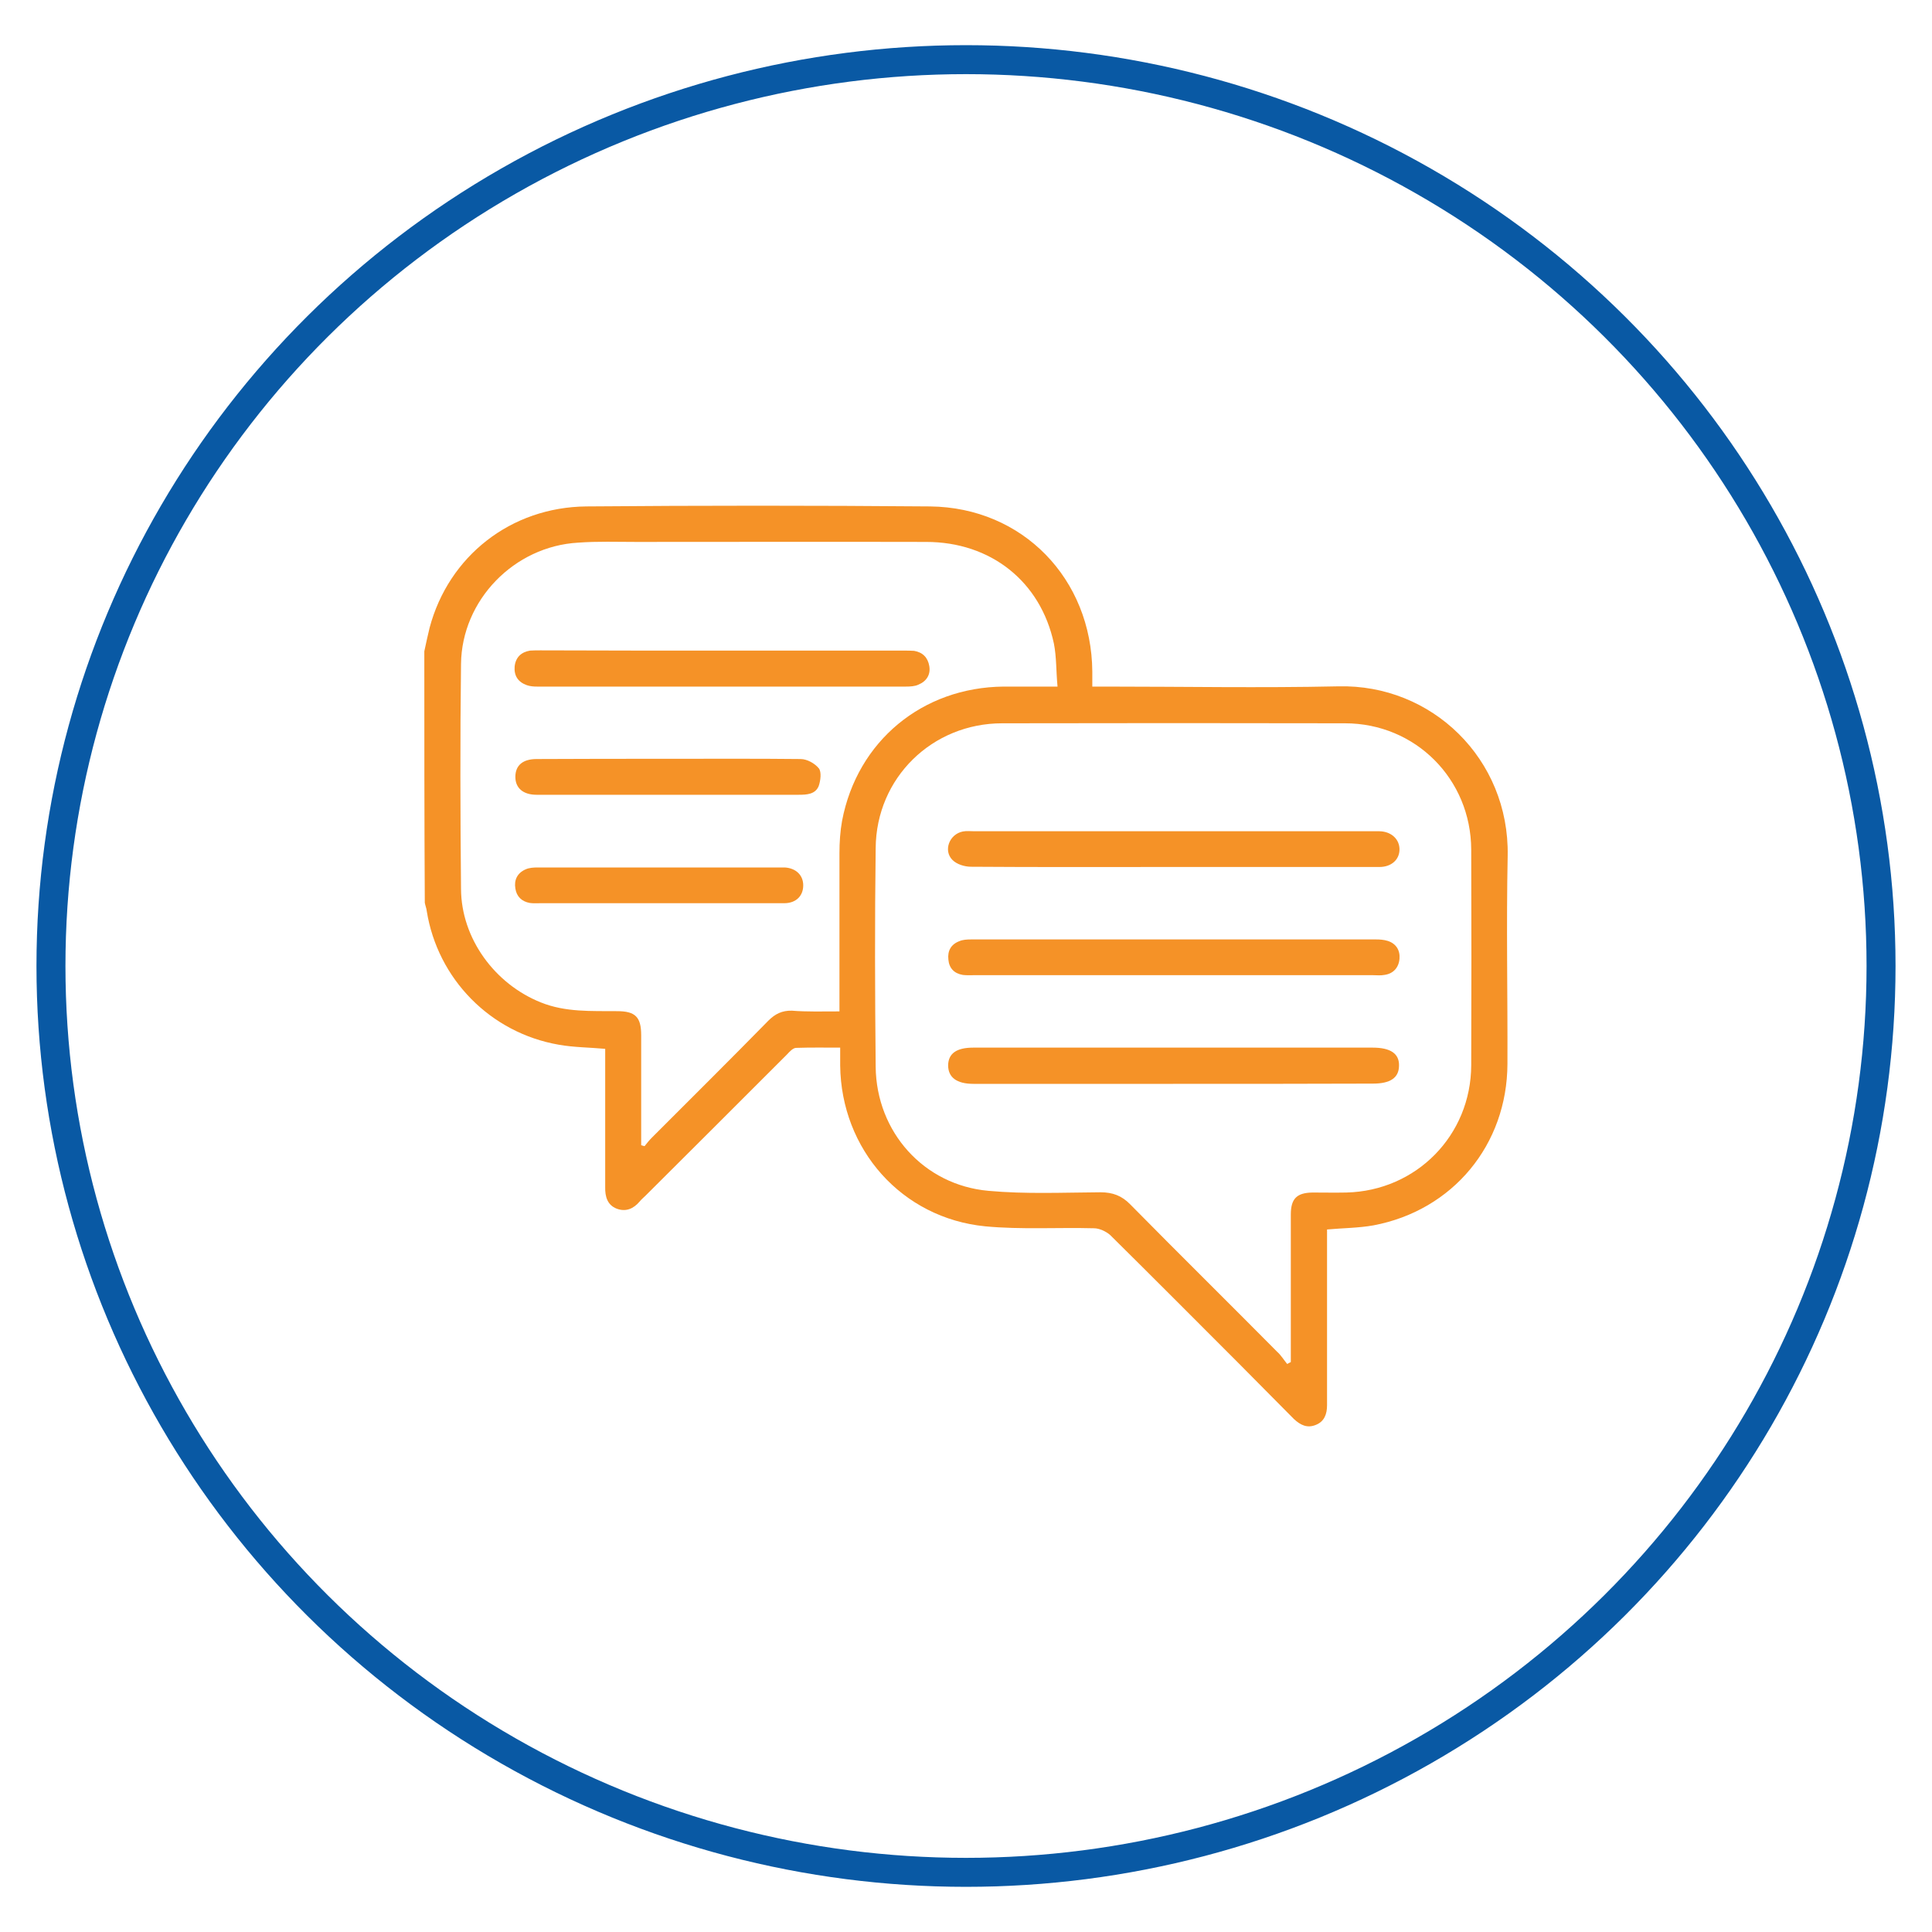 <svg xmlns="http://www.w3.org/2000/svg" xmlns:xlink="http://www.w3.org/1999/xlink" version="1.1" id="Layer_1" x="0px" y="0px" viewBox="0 0 800 800" style="enable-background:new 0 0 800 800;" xml:space="preserve"> <style type="text/css"> .st0{fill:none;stroke:#0959A4;stroke-width:12;stroke-miterlimit:10;} .st1{fill:#F59227;} </style> <ellipse class="st0" cx="400" cy="400" rx="378.9" ry="375.3"></ellipse> <g> <path class="st1" d="M175.7,269.7c0.7-3.2,1.4-6.6,2.2-9.8c7.9-29.6,33.6-49.9,64.9-50.2c47.4-0.4,94.9-0.4,142.3,0 c38.4,0.4,66.9,30,67.2,68.4c0,1.8,0,3.8,0,6.2c2.1,0,3.8,0,5.5,0c32.1,0,64.2,0.6,96.3-0.1c38.8-1,70.9,30.1,70.2,70.1 c-0.6,28.7,0,57.5-0.1,86.2c-0.1,33.5-22.6,60.7-55.5,66.9c-6.2,1.1-12.5,1.1-19.2,1.7c0,1.4,0,2.9,0,4.5c0,21.7,0,43.5,0,65.2 c0,1,0,2.1,0,3.1c0,3.6-1.1,6.7-4.6,8.1c-3.6,1.5-6.4,0.1-9.1-2.4c-7.7-7.7-15.4-15.6-23.1-23.3c-17.7-17.7-35.2-35.3-53-52.9 c-1.7-1.5-4.5-2.8-6.7-2.8c-15-0.4-30.1,0.6-45-0.8c-34.6-3.4-59.7-31.8-60.1-66.6c0-2.4,0-4.6,0-7.4c-6.3,0-12.3-0.1-18.2,0.1 c-1.3,0-2.7,1.5-3.8,2.7c-19.5,19.5-39,39-58.6,58.5c-0.8,0.8-1.7,1.5-2.5,2.5c-2.5,2.9-5.6,4.3-9.4,2.9c-3.9-1.5-4.9-5-4.8-9 c0-15.1,0-30.4,0-45.6c0-3.9,0-7.9,0-11.6c-6.7-0.6-13-0.6-19.2-1.7c-28.3-4.9-50.2-27.2-54.7-55.4c-0.1-1.1-0.6-2.2-0.8-3.4 C175.7,339.1,175.7,304.3,175.7,269.7z M533,564.8c0.6-0.3,1-0.6,1.5-0.8c0-1.3,0-2.5,0-3.8c0-19.1,0-38.3,0-57.3 c0-6.6,2.5-9,9-9.1c4.6,0,9.4,0.1,14,0c29-0.7,51.6-23.7,51.7-52.7c0.1-29.7,0.1-59.6,0-89.3c-0.1-29.2-23.1-52.3-52.3-52.3 c-47.2-0.1-94.5-0.1-141.9,0c-29,0-52.2,22.6-52.4,51.7c-0.4,30.1-0.3,60.4,0,90.6c0.3,26.9,19.9,48.9,46.7,51.3 c15.3,1.4,30.8,0.7,46.4,0.6c5,0,8.8,1.4,12.3,5c20.2,20.5,40.7,40.7,60.8,61C530.4,561.1,531.6,563.1,533,564.8z M347.6,418.8 c0-2.2,0-3.8,0-5.5c0-20,0-40,0-60c0-4.5,0.3-9.1,1.1-13.5c6.3-32.9,33.2-55.2,66.9-55.5c7.1,0,14.2,0,22.3,0 c-0.6-6.3-0.4-12.2-1.5-17.8c-5.5-25.7-26.1-42.1-52.9-42.1c-40-0.1-80.1,0-120,0c-8,0-16.1-0.3-24.1,0.3 c-26.5,1.5-48.2,23.8-48.5,50.2c-0.4,31.1-0.3,62.2,0,93.2c0.1,20.5,14,39.4,33.1,47c10.2,4.1,20.9,3.5,31.5,3.6 c7.6,0,10,2.4,10,10c0,13.7,0,27.5,0,41.2c0,1.4,0,2.9,0,4.3c0.4,0.1,0.8,0.3,1.4,0.4c1-1.3,2-2.5,3.1-3.6 c16.1-16.1,32.2-32.1,48.2-48.4c2.8-2.8,5.7-4.2,9.7-4.1C334.1,419,340.6,418.8,347.6,418.8z"></path> <path class="st1" d="M485.8,448.8c-26.5,0-53.1,0-79.6,0c-1,0-2.1,0-3.1,0c-7,0-10.5-2.7-10.5-7.7c0.1-4.9,3.5-7.3,10.4-7.3 c27.8,0,55.4,0,83.1,0c27.5,0,54.8,0,82.3,0c7.4,0,11.1,2.5,10.9,7.6c-0.1,4.9-3.6,7.3-10.8,7.3 C540.9,448.8,513.3,448.8,485.8,448.8z"></path> <path class="st1" d="M485.7,359c-27.9,0-55.8,0.1-83.6-0.1c-2.7,0-5.9-1-7.7-2.8c-3.9-3.9-1.3-10.7,4.3-11.8 c1.5-0.3,3.2-0.1,4.8-0.1c55,0,110.1,0,165,0c0.8,0,1.7,0,2.7,0c5,0.1,8.4,3.4,8.3,7.7c-0.1,4.2-3.5,7.1-8.3,7.1 C542.6,359,514.1,359,485.7,359z"></path> <path class="st1" d="M486.2,403.8c-27.6,0-55.1,0-82.7,0c-1.5,0-3.2,0.1-4.8-0.1c-3.6-0.6-5.7-2.8-6-6.4c-0.4-3.6,1.1-6.3,4.6-7.6 c1.4-0.6,3.1-0.7,4.8-0.7c55.9,0,111.7,0,167.7,0c1.5,0,3.2,0.1,4.8,0.6c3.5,1.1,5.2,3.9,4.9,7.4c-0.3,3.6-2.5,6.2-6.3,6.7 c-1.5,0.3-3.2,0.1-4.8,0.1C540.8,403.8,513.6,403.8,486.2,403.8z"></path> <path class="st1" d="M299.3,269.4c25,0,49.9,0,74.9,0c1.4,0,2.9,0,4.3,0.1c3.6,0.6,5.7,2.8,6.3,6.3c0.6,3.5-1.1,6.3-4.5,7.7 c-1.5,0.7-3.4,0.8-5.2,0.8c-50.9,0-101.8,0-152.7,0c-1.4,0-2.9-0.1-4.3-0.6c-3.6-1.3-5.3-3.9-5-7.7c0.4-3.8,2.7-6,6.4-6.6 c1.4-0.1,2.9-0.1,4.3-0.1C249.1,269.4,274.2,269.4,299.3,269.4z"></path> <path class="st1" d="M276.8,314.2c18.2,0,36.5-0.1,54.7,0.1c2.7,0,5.9,1.8,7.6,3.9c1.1,1.5,0.7,5-0.1,7.3c-1.4,3.4-4.9,3.6-8.3,3.6 c-26.1,0-52.3,0-78.4,0c-10.1,0-20.2,0-30.1,0c-5.6,0-8.8-2.8-8.8-7.4c0-4.8,3.1-7.4,8.8-7.4C240.3,314.2,258.5,314.2,276.8,314.2z "></path> <path class="st1" d="M272.6,374c-16.3,0-32.7,0-48.9,0c-1.4,0-2.9,0.1-4.3-0.1c-3.4-0.6-5.5-2.7-6-6c-0.6-3.5,0.8-6.4,4.2-7.9 c1.5-0.7,3.4-0.8,5-0.8c33.5,0,67,0,100.7,0c0.6,0,1.1,0,1.7,0c4.6,0.3,7.6,3.2,7.6,7.4c0,4.3-2.9,7.4-7.9,7.4 C307.3,374,289.9,374,272.6,374z"></path> </g> </svg>